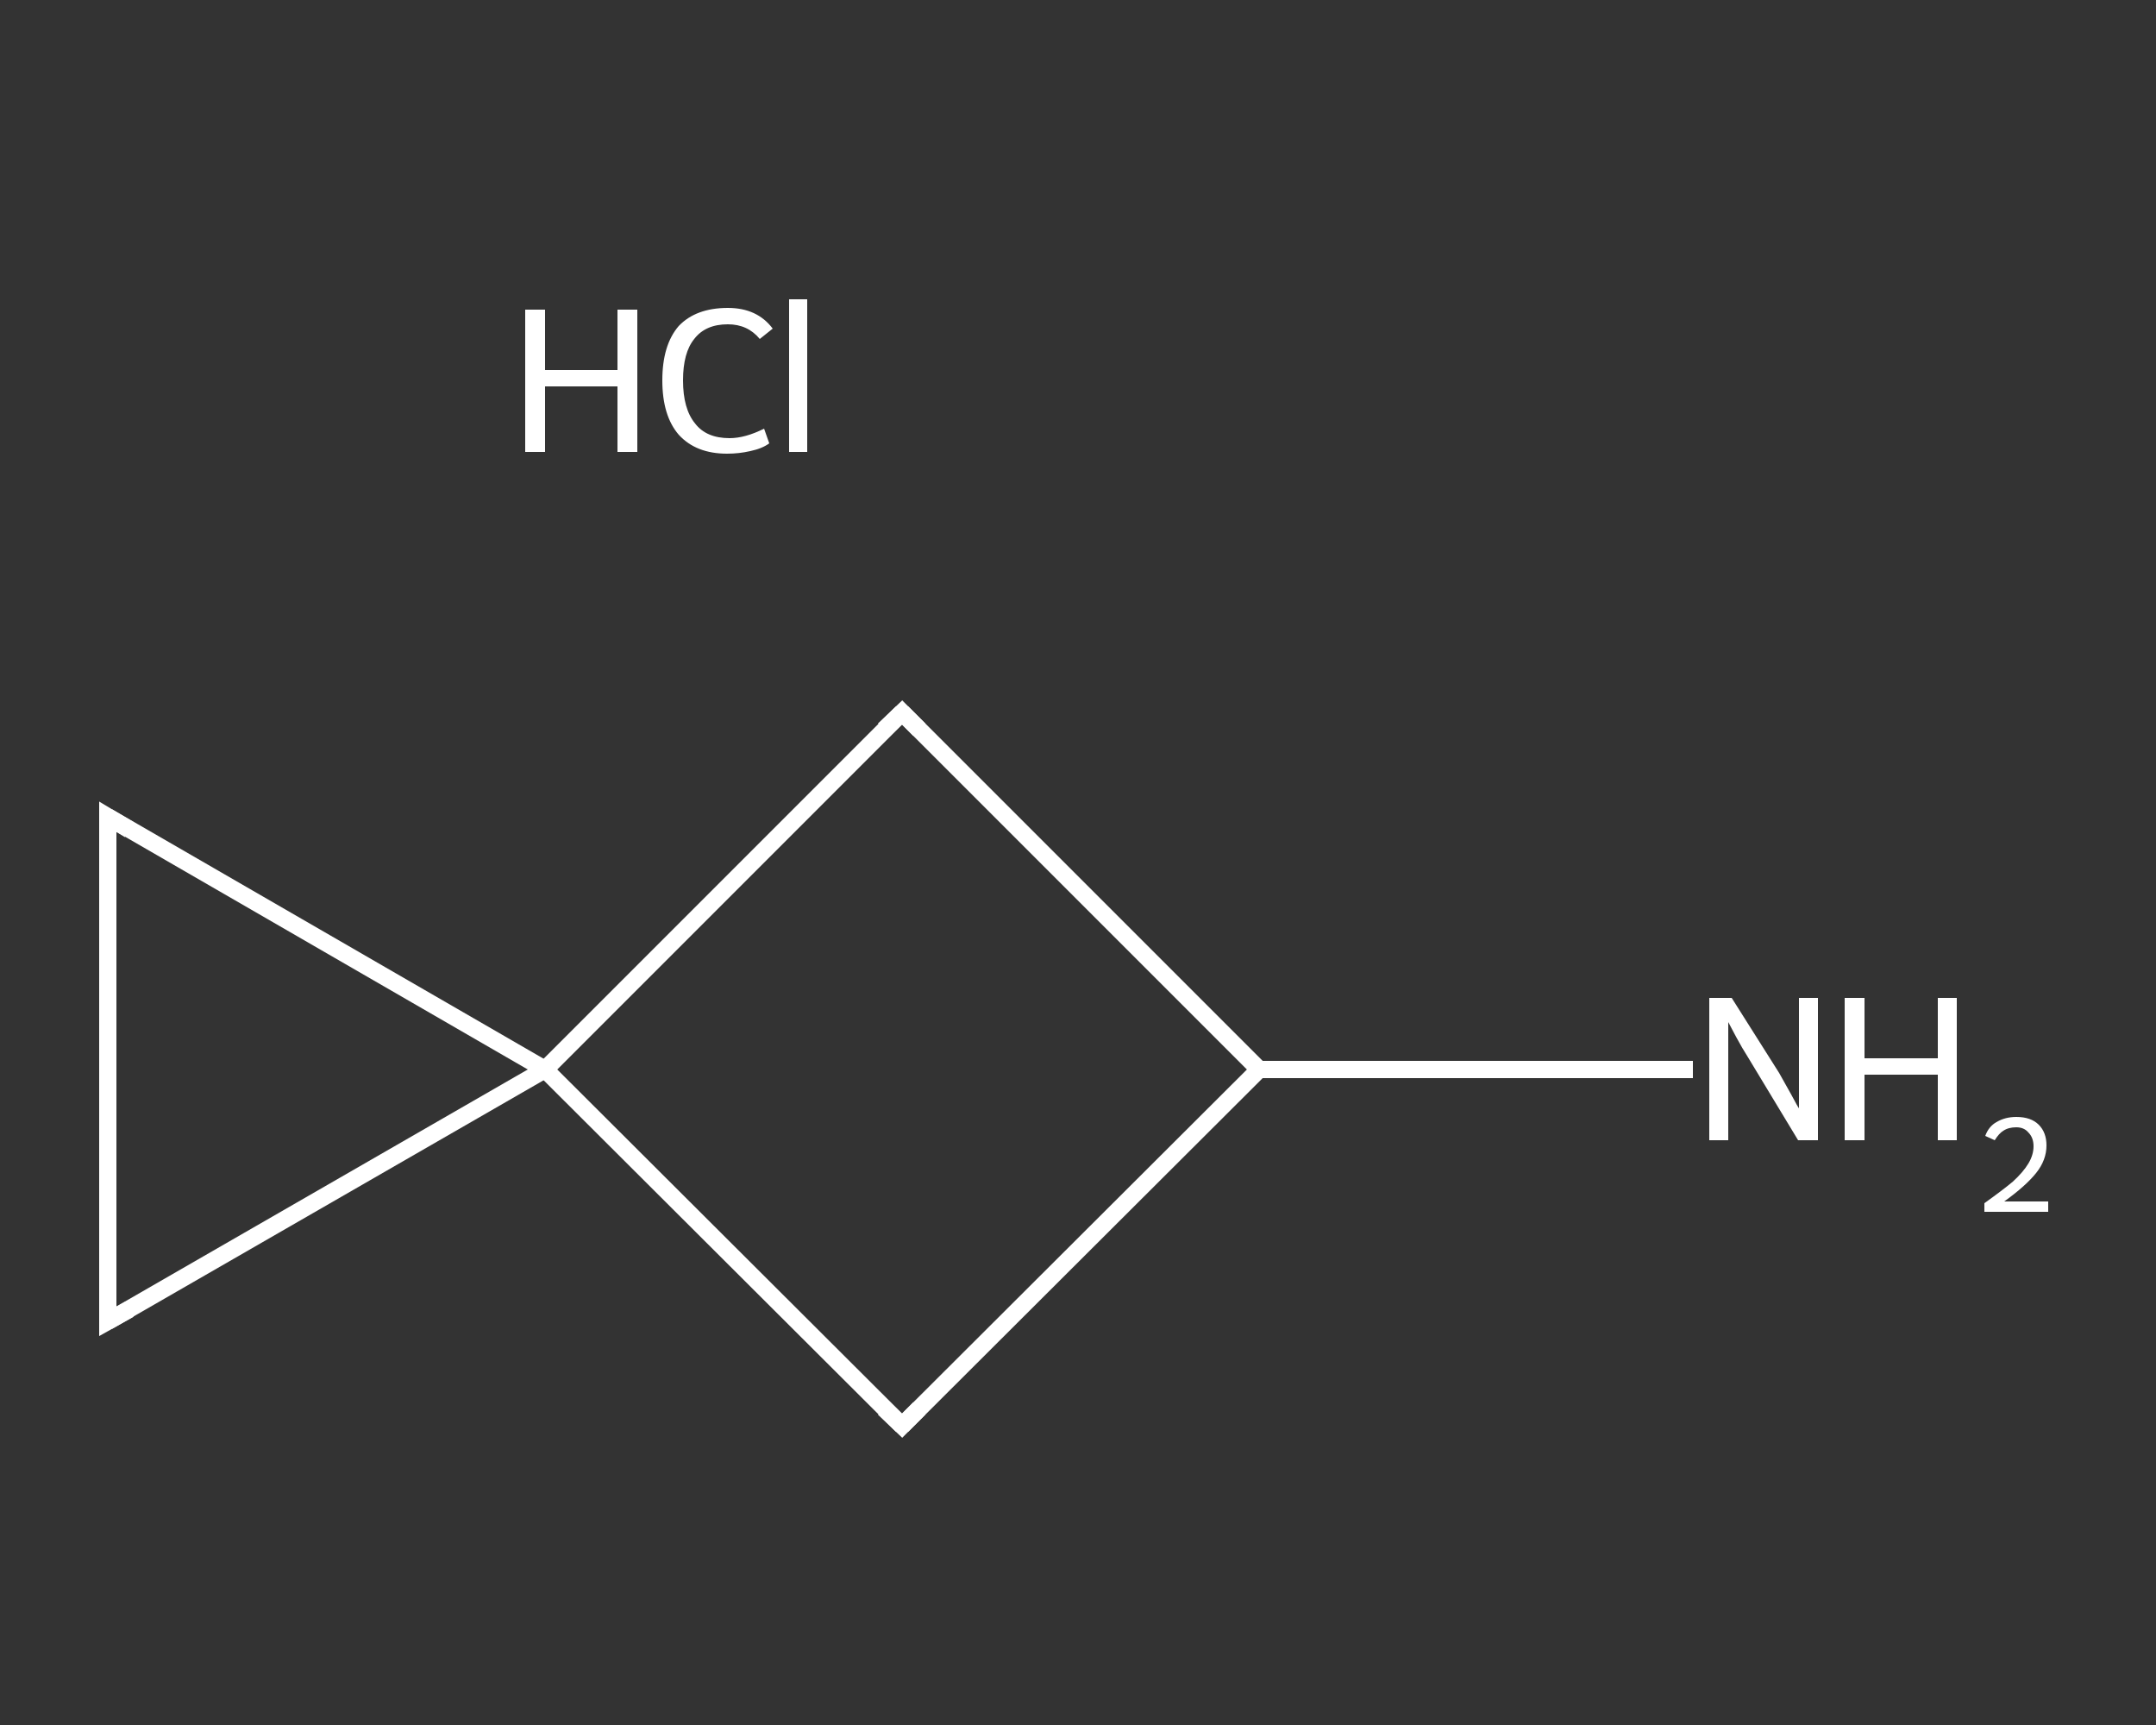 <?xml version='1.0' encoding='iso-8859-1'?>
<svg version='1.1' baseProfile='full'
              xmlns='http://www.w3.org/2000/svg'
                      xmlns:rdkit='http://www.rdkit.org/xml'
                      xmlns:xlink='http://www.w3.org/1999/xlink'
                  xml:space='preserve'
width='250px' height='200px' viewBox='0 0 250 200'>
<rect x="0" y="0" width="250" height="200" fill="#333333" stroke="none"/>
<!-- END OF HEADER -->
<rect style='opacity:1.0;fill:transparent;stroke:none' width='250.0' height='200.0' x='0.0' y='0.0'> </rect>
<path class='bond-0 atom-1 atom-2' d='M 196.3,124.0 L 171.1,124.0' style='fill:none;fill-rule:evenodd;stroke:#FFFFFF;stroke-width:2.0px;stroke-linecap:butt;stroke-linejoin:miter;stroke-opacity:1' />
<path class='bond-0 atom-1 atom-2' d='M 171.1,124.0 L 146.0,124.0' style='fill:none;fill-rule:evenodd;stroke:#FFFFFF;stroke-width:2.0px;stroke-linecap:butt;stroke-linejoin:miter;stroke-opacity:1' />
<path class='bond-1 atom-2 atom-3' d='M 146.0,124.0 L 104.6,165.3' style='fill:none;fill-rule:evenodd;stroke:#FFFFFF;stroke-width:2.0px;stroke-linecap:butt;stroke-linejoin:miter;stroke-opacity:1' />
<path class='bond-2 atom-3 atom-4' d='M 104.6,165.3 L 63.2,124.0' style='fill:none;fill-rule:evenodd;stroke:#FFFFFF;stroke-width:2.0px;stroke-linecap:butt;stroke-linejoin:miter;stroke-opacity:1' />
<path class='bond-3 atom-4 atom-5' d='M 63.2,124.0 L 12.5,153.2' style='fill:none;fill-rule:evenodd;stroke:#FFFFFF;stroke-width:2.0px;stroke-linecap:butt;stroke-linejoin:miter;stroke-opacity:1' />
<path class='bond-4 atom-5 atom-6' d='M 12.5,153.2 L 12.5,94.7' style='fill:none;fill-rule:evenodd;stroke:#FFFFFF;stroke-width:2.0px;stroke-linecap:butt;stroke-linejoin:miter;stroke-opacity:1' />
<path class='bond-5 atom-4 atom-7' d='M 63.2,124.0 L 104.6,82.6' style='fill:none;fill-rule:evenodd;stroke:#FFFFFF;stroke-width:2.0px;stroke-linecap:butt;stroke-linejoin:miter;stroke-opacity:1' />
<path class='bond-6 atom-7 atom-2' d='M 104.6,82.6 L 146.0,124.0' style='fill:none;fill-rule:evenodd;stroke:#FFFFFF;stroke-width:2.0px;stroke-linecap:butt;stroke-linejoin:miter;stroke-opacity:1' />
<path class='bond-7 atom-6 atom-4' d='M 12.5,94.7 L 63.2,124.0' style='fill:none;fill-rule:evenodd;stroke:#FFFFFF;stroke-width:2.0px;stroke-linecap:butt;stroke-linejoin:miter;stroke-opacity:1' />
<path d='M 106.6,163.3 L 104.6,165.3 L 102.5,163.3' style='fill:none;stroke:#FFFFFF;stroke-width:2.0px;stroke-linecap:butt;stroke-linejoin:miter;stroke-opacity:1;' />
<path d='M 15.0,151.8 L 12.5,153.2 L 12.5,150.3' style='fill:none;stroke:#FFFFFF;stroke-width:2.0px;stroke-linecap:butt;stroke-linejoin:miter;stroke-opacity:1;' />
<path d='M 12.5,97.6 L 12.5,94.7 L 15.0,96.2' style='fill:none;stroke:#FFFFFF;stroke-width:2.0px;stroke-linecap:butt;stroke-linejoin:miter;stroke-opacity:1;' />
<path d='M 102.5,84.6 L 104.6,82.6 L 106.6,84.6' style='fill:none;stroke:#FFFFFF;stroke-width:2.0px;stroke-linecap:butt;stroke-linejoin:miter;stroke-opacity:1;' />
<path class='atom-0' d='M 60.9 35.9
L 63.2 35.9
L 63.2 42.9
L 71.6 42.9
L 71.6 35.9
L 73.9 35.9
L 73.9 52.4
L 71.6 52.4
L 71.6 44.8
L 63.2 44.8
L 63.2 52.4
L 60.9 52.4
L 60.9 35.9
' fill='#FFFFFF'/>
<path class='atom-0' d='M 76.8 44.1
Q 76.8 40.0, 78.7 37.8
Q 80.7 35.7, 84.4 35.7
Q 87.8 35.7, 89.6 38.1
L 88.1 39.3
Q 86.7 37.6, 84.4 37.6
Q 81.8 37.6, 80.5 39.3
Q 79.2 40.9, 79.2 44.1
Q 79.2 47.4, 80.6 49.1
Q 81.9 50.8, 84.6 50.8
Q 86.4 50.8, 88.6 49.7
L 89.2 51.4
Q 88.4 52.0, 87.0 52.3
Q 85.7 52.6, 84.3 52.6
Q 80.7 52.6, 78.7 50.4
Q 76.8 48.2, 76.8 44.1
' fill='#FFFFFF'/>
<path class='atom-0' d='M 91.5 34.7
L 93.6 34.7
L 93.6 52.4
L 91.5 52.4
L 91.5 34.7
' fill='#FFFFFF'/>
<path class='atom-1' d='M 200.8 115.7
L 206.3 124.4
Q 206.8 125.3, 207.7 126.9
Q 208.5 128.4, 208.6 128.5
L 208.6 115.7
L 210.8 115.7
L 210.8 132.2
L 208.5 132.2
L 202.7 122.6
Q 202.0 121.5, 201.3 120.2
Q 200.6 118.9, 200.4 118.5
L 200.4 132.2
L 198.2 132.2
L 198.2 115.7
L 200.8 115.7
' fill='#FFFFFF'/>
<path class='atom-1' d='M 213.9 115.7
L 216.2 115.7
L 216.2 122.7
L 224.7 122.7
L 224.7 115.7
L 226.9 115.7
L 226.9 132.2
L 224.7 132.2
L 224.7 124.6
L 216.2 124.6
L 216.2 132.2
L 213.9 132.2
L 213.9 115.7
' fill='#FFFFFF'/>
<path class='atom-1' d='M 230.2 131.7
Q 230.6 130.6, 231.5 130.1
Q 232.5 129.5, 233.8 129.5
Q 235.5 129.5, 236.4 130.4
Q 237.3 131.3, 237.3 132.8
Q 237.3 134.5, 236.1 136.0
Q 234.9 137.5, 232.4 139.3
L 237.5 139.3
L 237.5 140.5
L 230.1 140.5
L 230.1 139.5
Q 232.2 138.0, 233.4 137.0
Q 234.6 135.9, 235.2 134.9
Q 235.8 133.9, 235.8 132.9
Q 235.8 131.9, 235.2 131.3
Q 234.7 130.7, 233.8 130.7
Q 232.9 130.7, 232.3 131.1
Q 231.8 131.4, 231.3 132.2
L 230.2 131.7
' fill='#FFFFFF'/>
</svg>
